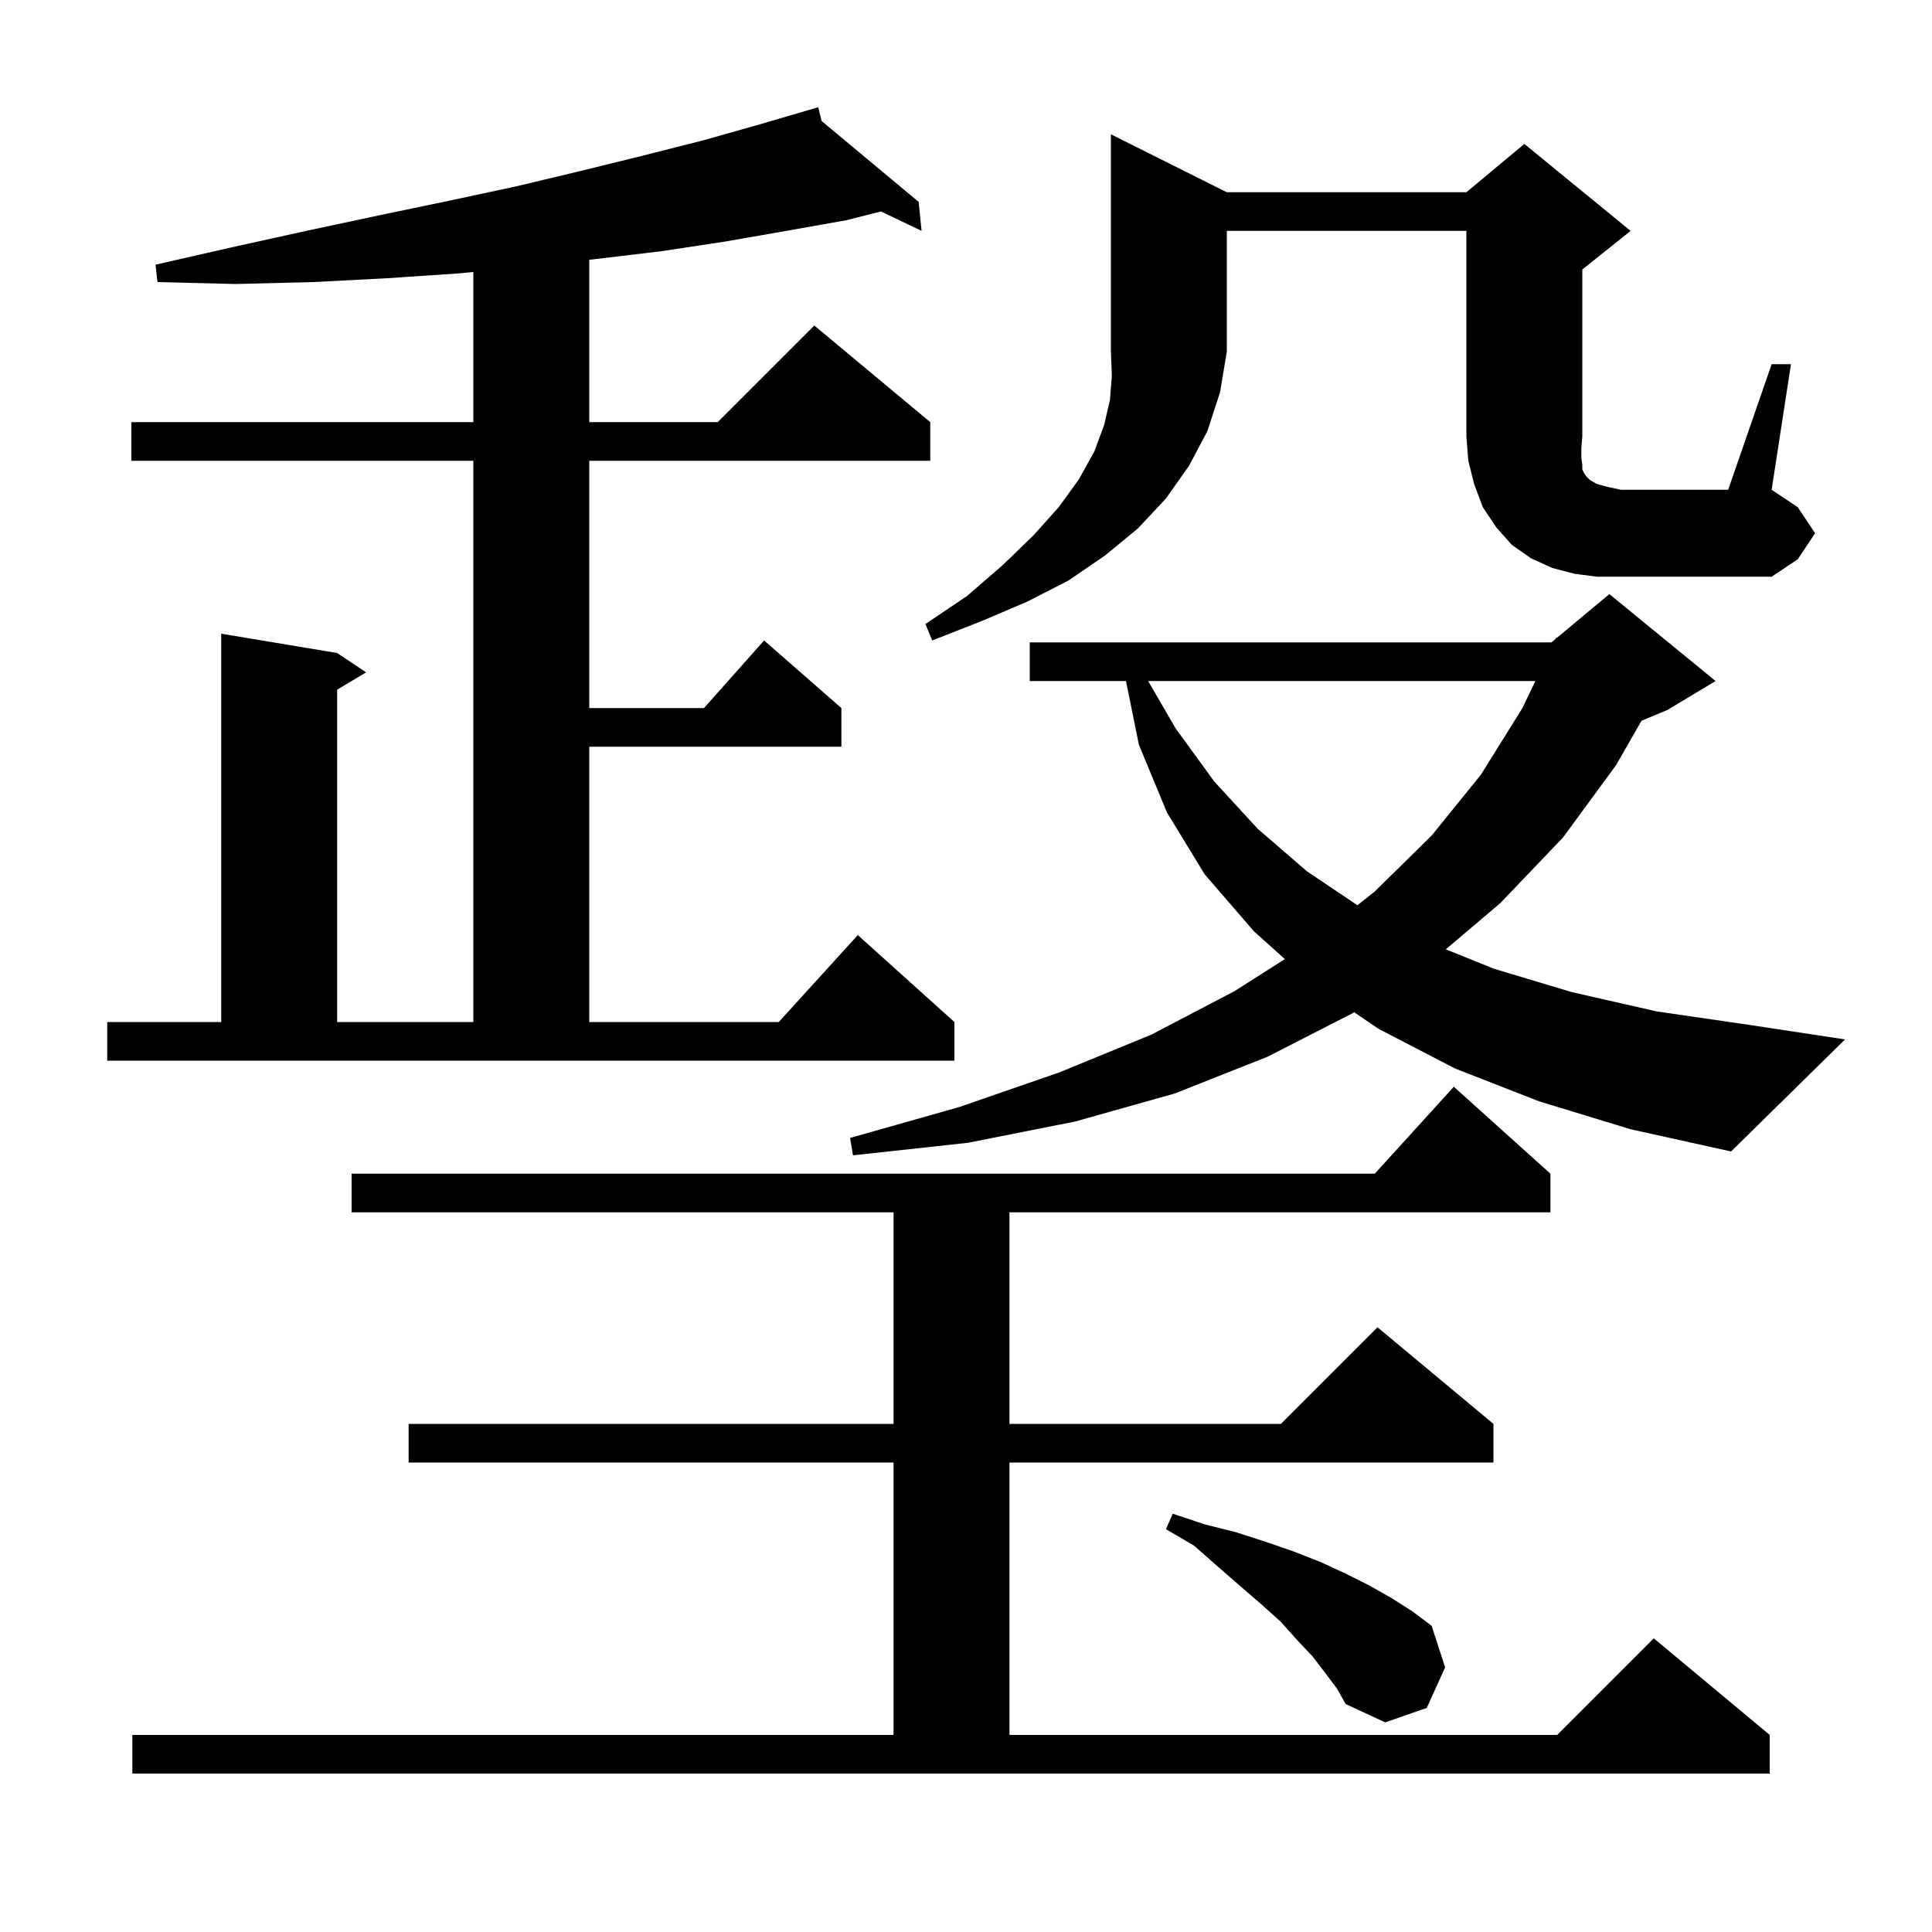<svg xmlns="http://www.w3.org/2000/svg" xmlns:xlink="http://www.w3.org/1999/xlink" version="1.1" baseProfile="full" viewBox="0 0 200 200" width="200" height="200"><g fill="currentColor"><path d="M 13.7 179.6 L 92.5 179.6 L 92.5 151.4 L 42.3 151.4 L 42.3 147.4 L 92.5 147.4 L 92.5 125.5 L 36.4 125.5 L 36.4 121.5 L 142.318 121.5 L 150.5 112.5 L 160.5 121.5 L 160.5 125.5 L 104.5 125.5 L 104.5 147.4 L 132.6 147.4 L 142.6 137.4 L 154.6 147.4 L 154.6 151.4 L 104.5 151.4 L 104.5 179.6 L 161.2 179.6 L 171.2 169.6 L 183.2 179.6 L 183.2 183.6 L 13.7 183.6 Z M 137.2 173.2 L 135.9 171.5 L 134.3 169.8 L 132.6 167.9 L 130.6 166.1 L 128.4 164.2 L 126.1 162.2 L 123.6 160.0 L 120.7 158.3 L 121.4 156.7 L 124.7 157.8 L 127.9 158.6 L 131.0 159.6 L 133.9 160.6 L 136.7 161.7 L 139.3 162.9 L 141.7 164.1 L 144.0 165.4 L 146.2 166.8 L 148.2 168.3 L 149.6 172.6 L 147.7 176.8 L 143.4 178.3 L 139.3 176.4 L 138.4 174.8 Z M 159.3 114.0 L 150.6 110.6 L 142.7 106.5 L 140.179 104.783 L 140.0 104.9 L 131.2 109.4 L 121.6 113.2 L 111.3 116.1 L 100.2 118.3 L 88.3 119.6 L 88.0 117.8 L 99.3 114.6 L 109.7 111.0 L 119.2 107.1 L 127.8 102.6 L 133.007 99.286 L 129.8 96.4 L 124.7 90.5 L 120.8 84.1 L 117.9 77.1 L 116.562 70.5 L 106.6 70.5 L 106.6 66.5 L 160.6 66.5 L 161.033 66.139 L 161.1 66.0 L 161.164 66.03 L 166.6 61.5 L 177.6 70.5 L 172.6 73.5 L 169.929 74.613 L 167.3 79.2 L 161.8 86.7 L 155.3 93.5 L 149.667 98.273 L 154.7 100.3 L 162.7 102.7 L 171.5 104.7 L 181.1 106.1 L 191.0 107.6 L 179.2 119.2 L 168.8 116.9 Z M 11.1 105.8 L 22.9 105.8 L 22.9 65.6 L 34.9 67.6 L 37.9 69.6 L 34.9 71.4 L 34.9 105.8 L 49.0 105.8 L 49.0 47.7 L 13.6 47.7 L 13.6 43.7 L 49.0 43.7 L 49.0 28.156 L 47.5 28.3 L 40.1 28.8 L 32.4 29.2 L 24.4 29.4 L 16.3 29.2 L 16.1 27.4 L 24.0 25.6 L 31.7 23.9 L 39.2 22.3 L 46.4 20.8 L 53.4 19.3 L 60.1 17.7 L 66.6 16.1 L 72.9 14.5 L 78.9 12.8 L 84.7 11.1 L 85.054 12.528 L 95.1 20.9 L 95.4 23.9 L 91.199 21.888 L 87.6 22.8 L 81.4 23.9 L 75.1 25.0 L 68.5 26.0 L 61.8 26.8 L 61.0 26.891 L 61.0 43.7 L 74.3 43.7 L 84.3 33.7 L 96.3 43.7 L 96.3 47.7 L 61.0 47.7 L 61.0 73.3 L 72.878 73.3 L 79.1 66.3 L 87.1 73.3 L 87.1 77.3 L 61.0 77.3 L 61.0 105.8 L 80.618 105.8 L 88.8 96.8 L 98.8 105.8 L 98.8 109.8 L 11.1 109.8 Z M 118.855 70.5 L 121.7 75.4 L 125.7 80.9 L 130.2 85.8 L 135.3 90.2 L 140.522 93.712 L 142.3 92.3 L 148.2 86.5 L 153.3 80.2 L 157.6 73.3 L 158.942 70.5 Z M 127.0 19.9 L 151.8 19.9 L 157.8 14.9 L 168.8 23.9 L 163.8 27.9 L 163.8 45.2 L 163.7 46.4 L 163.7 47.4 L 163.8 48.1 L 163.8 48.6 L 164.0 49.0 L 164.2 49.3 L 164.6 49.7 L 165.3 50.1 L 166.4 50.4 L 167.8 50.7 L 178.9 50.7 L 183.4 37.7 L 185.4 37.7 L 183.4 50.7 L 186.1 52.5 L 187.9 55.2 L 186.1 57.9 L 183.4 59.7 L 165.3 59.7 L 163.0 59.4 L 160.7 58.8 L 158.5 57.8 L 156.5 56.4 L 154.9 54.6 L 153.5 52.5 L 152.6 50.1 L 152.0 47.7 L 151.8 45.2 L 151.8 23.9 L 127.0 23.9 L 127.0 36.4 L 126.3 40.6 L 125.0 44.6 L 123.1 48.2 L 120.7 51.6 L 117.8 54.7 L 114.4 57.5 L 110.6 60.1 L 106.3 62.3 L 101.6 64.3 L 96.5 66.3 L 95.8 64.6 L 100.1 61.7 L 103.8 58.5 L 107.0 55.4 L 109.6 52.5 L 111.7 49.6 L 113.3 46.7 L 114.3 44.0 L 114.9 41.4 L 115.1 38.9 L 115.0 36.4 L 115.0 13.9 Z "/></g></svg>